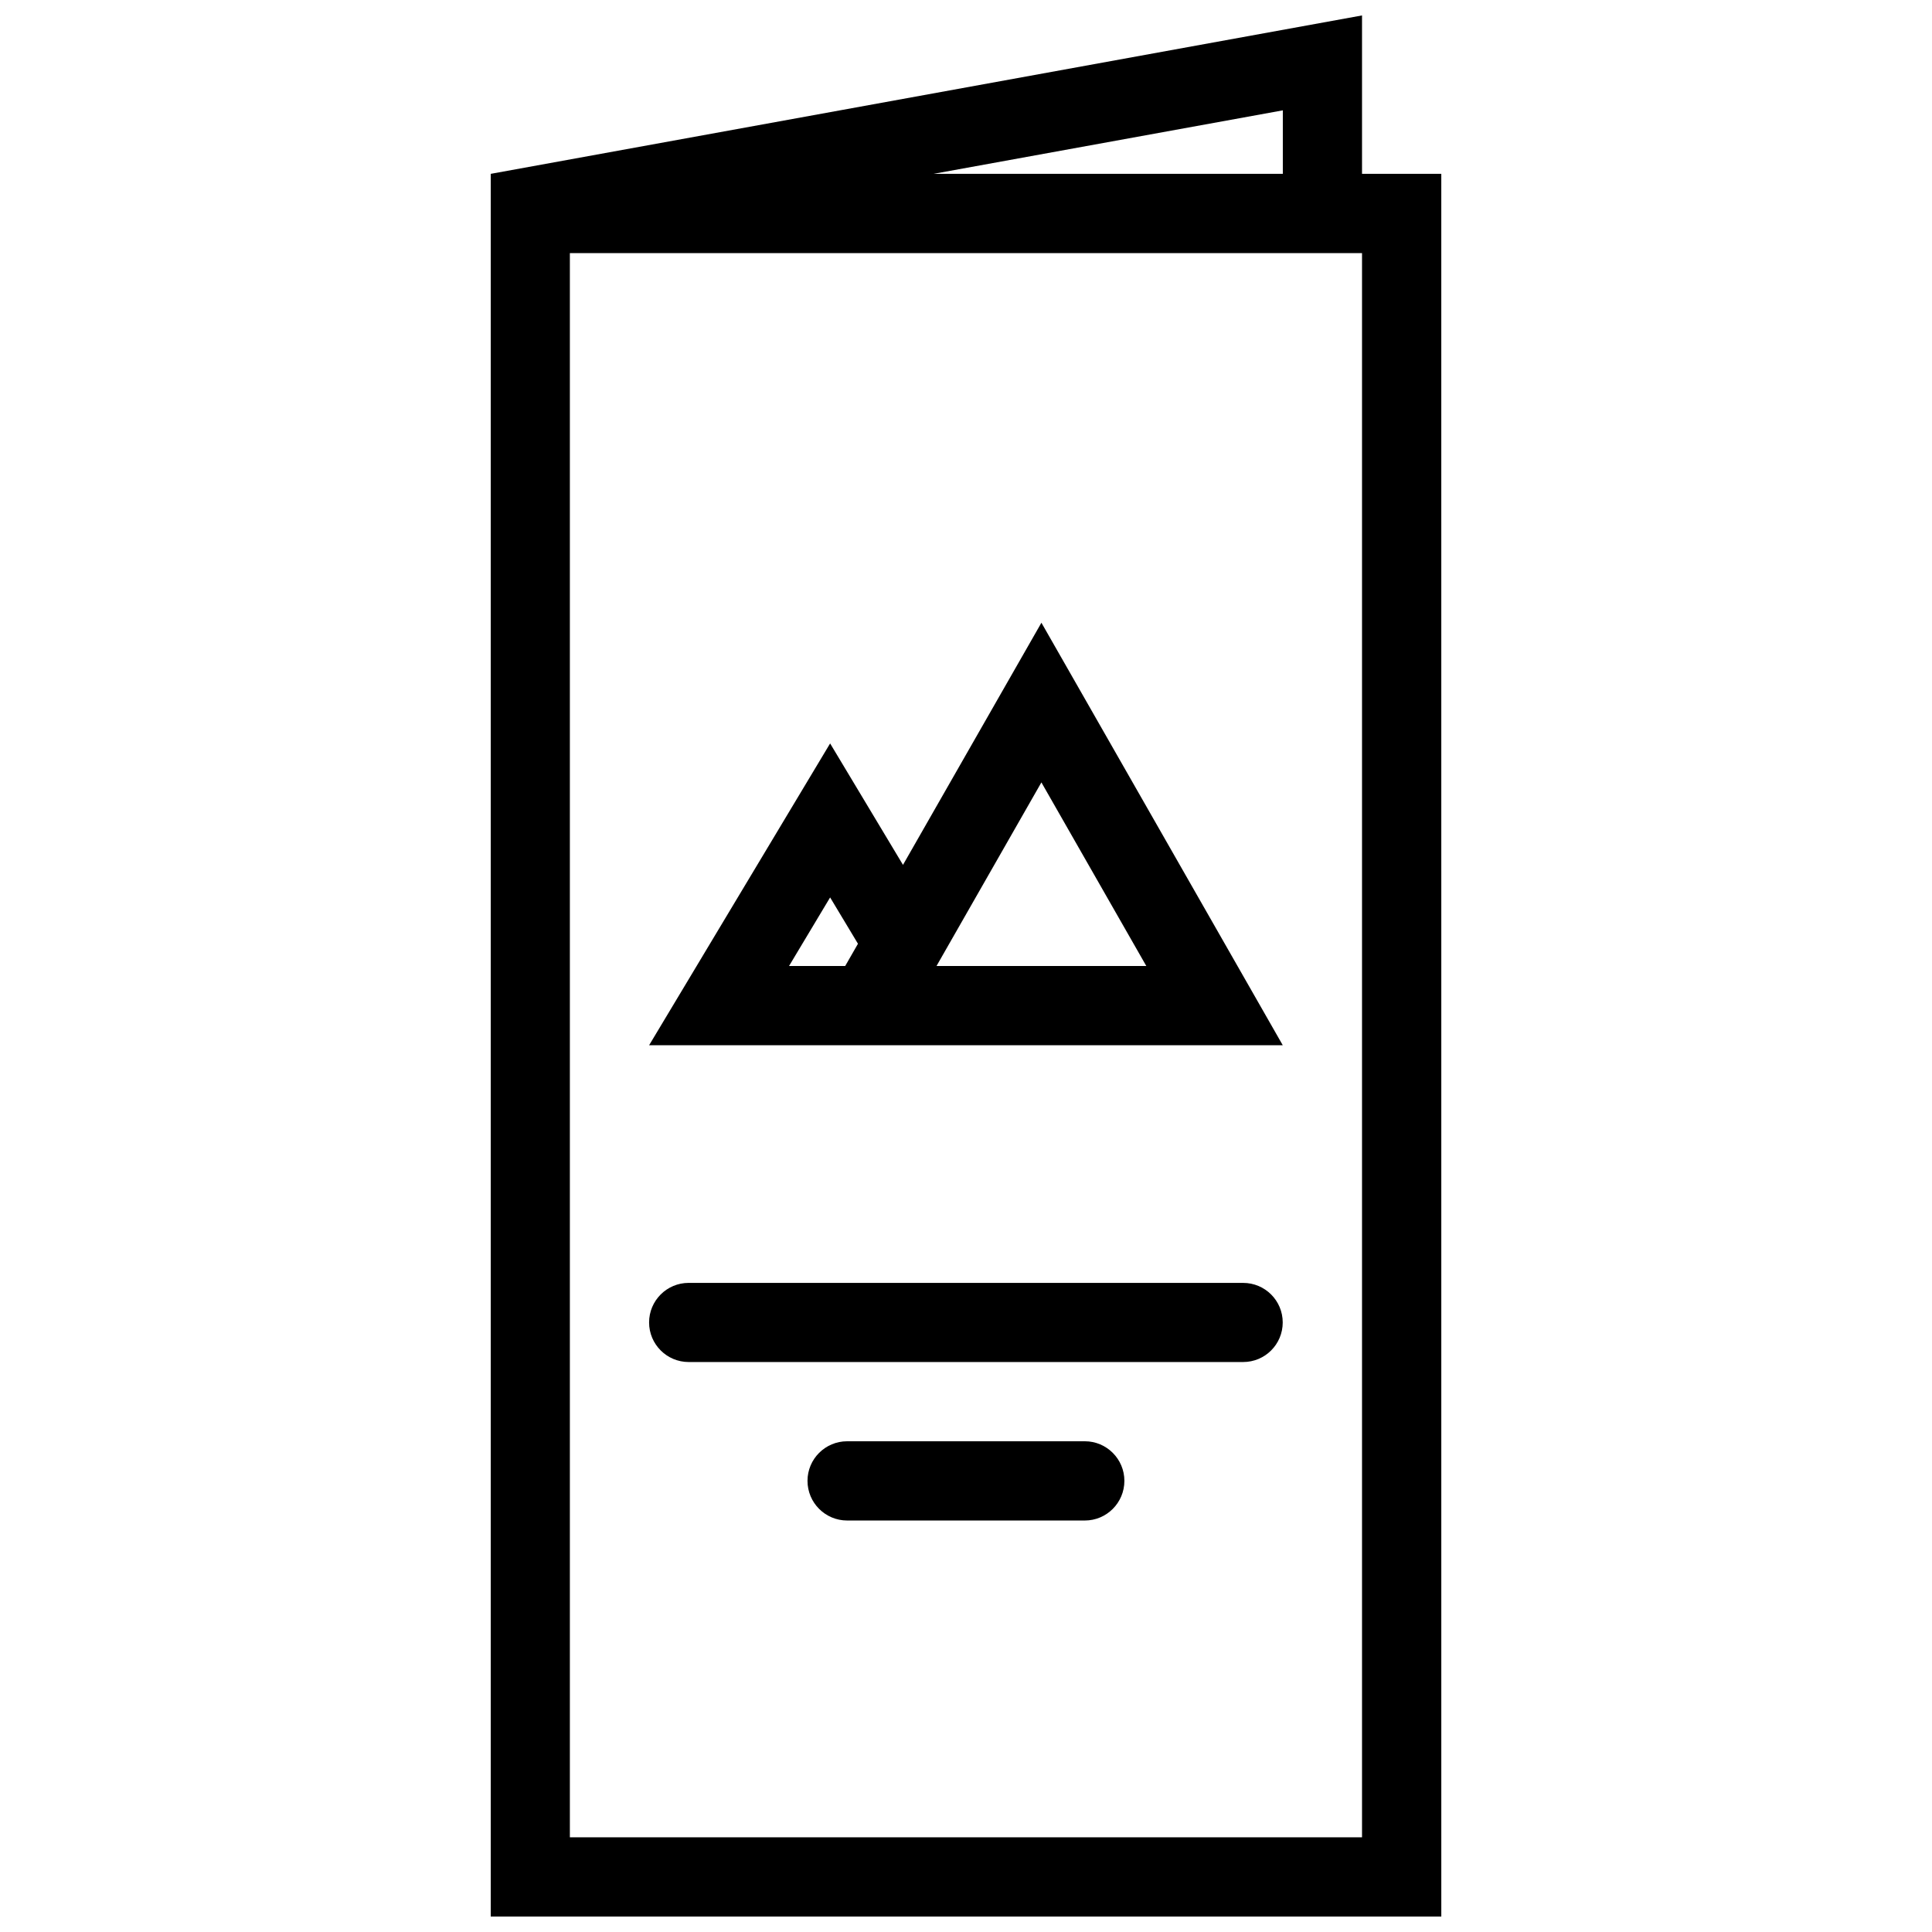 <?xml version="1.0" encoding="UTF-8"?>
<!-- Uploaded to: SVG Repo, www.svgrepo.com, Generator: SVG Repo Mixer Tools -->
<svg width="800px" height="800px" version="1.1" viewBox="144 144 512 512" xmlns="http://www.w3.org/2000/svg">
 <defs>
  <clipPath id="a">
   <path d="m274 148.09h252v503.81h-252z"/>
  </clipPath>
 </defs>
 <g clip-path="url(#a)">
  <path d="m504.95 190.07v-41.98l-230.9 41.98v461.83h251.91l-0.004-461.83zm-20.988-16.828v16.828h-92.574zm20.988 457.66h-209.93v-419.83h209.93z"/>
 </g>
 <path d="m411.99 421h71.957l-63.961-111.97-36.684 64.168-19.312-32.18-47.969 79.98zm7.992-69.656 27.801 48.656h-55.598zm-66.879 48.656 10.887-18.172 7.379 12.277-3.383 5.894z"/>
 <path d="m431.49 525.95h-62.977c-5.812 0-10.516 4.703-10.516 10.484 0 5.812 4.703 10.516 10.516 10.516h62.977c5.781 0 10.484-4.703 10.484-10.516 0-5.777-4.703-10.484-10.484-10.484z"/>
 <path d="m326.5 504.95h146.95c5.797 0 10.484-4.691 10.484-10.484 0-5.797-4.691-10.484-10.484-10.484l-146.95-0.004c-5.781 0-10.484 4.691-10.484 10.484 0 5.797 4.707 10.488 10.484 10.488z"/>
</svg>